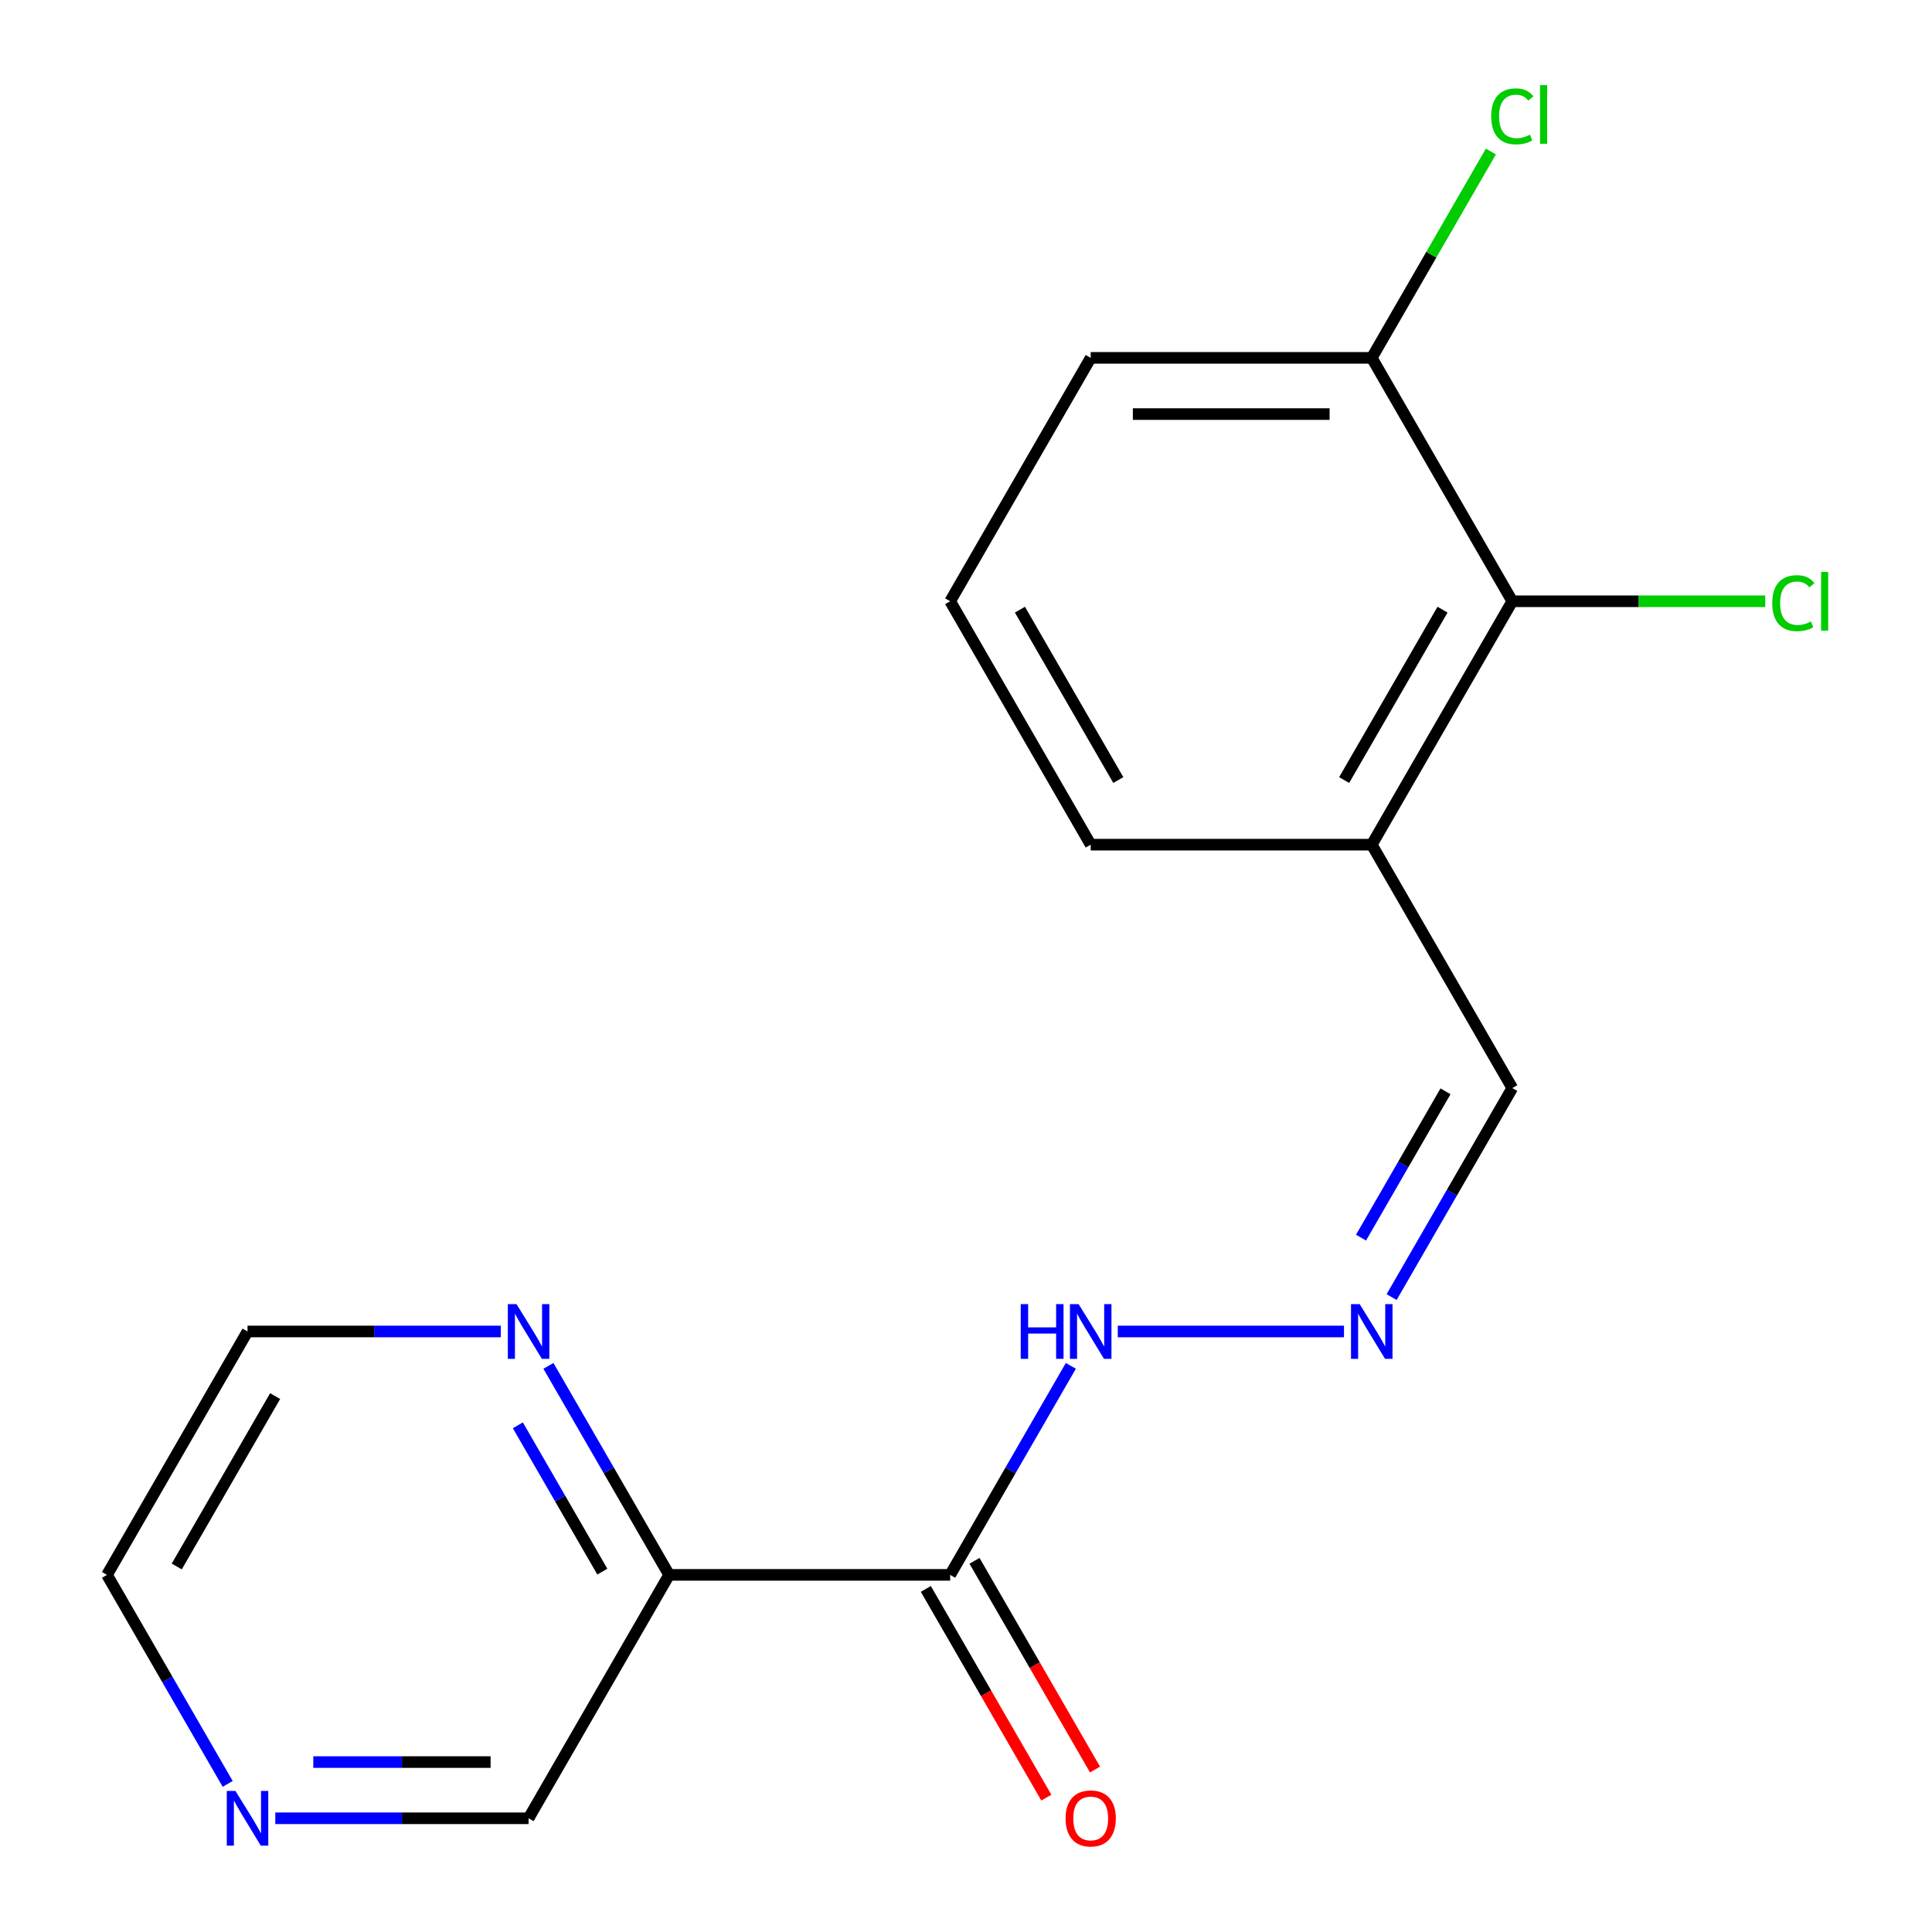 <?xml version='1.0' encoding='iso-8859-1'?>
<svg version='1.1' baseProfile='full'
              xmlns='http://www.w3.org/2000/svg'
                      xmlns:rdkit='http://www.rdkit.org/xml'
                      xmlns:xlink='http://www.w3.org/1999/xlink'
                  xml:space='preserve'
width='1000px' height='1000px' viewBox='0 0 1000 1000'>
<!-- END OF HEADER -->
<rect style='opacity:1.0;fill:#FFFFFF;stroke:none' width='1000' height='1000' x='0' y='0'> </rect>
<path class='bond-0' d='M 491.807,815.154 L 346.332,815.154' style='fill:none;fill-rule:evenodd;stroke:#000000;stroke-width:6px;stroke-linecap:butt;stroke-linejoin:miter;stroke-opacity:1' />
<path class='bond-5' d='M 491.807,815.154 L 523.038,761.06' style='fill:none;fill-rule:evenodd;stroke:#000000;stroke-width:6px;stroke-linecap:butt;stroke-linejoin:miter;stroke-opacity:1' />
<path class='bond-5' d='M 523.038,761.06 L 554.27,706.965' style='fill:none;fill-rule:evenodd;stroke:#0000FF;stroke-width:6px;stroke-linecap:butt;stroke-linejoin:miter;stroke-opacity:1' />
<path class='bond-6' d='M 479.209,822.428 L 510.394,876.442' style='fill:none;fill-rule:evenodd;stroke:#000000;stroke-width:6px;stroke-linecap:butt;stroke-linejoin:miter;stroke-opacity:1' />
<path class='bond-6' d='M 510.394,876.442 L 541.579,930.456' style='fill:none;fill-rule:evenodd;stroke:#FF0000;stroke-width:6px;stroke-linecap:butt;stroke-linejoin:miter;stroke-opacity:1' />
<path class='bond-6' d='M 504.406,807.88 L 535.591,861.894' style='fill:none;fill-rule:evenodd;stroke:#000000;stroke-width:6px;stroke-linecap:butt;stroke-linejoin:miter;stroke-opacity:1' />
<path class='bond-6' d='M 535.591,861.894 L 566.776,915.908' style='fill:none;fill-rule:evenodd;stroke:#FF0000;stroke-width:6px;stroke-linecap:butt;stroke-linejoin:miter;stroke-opacity:1' />
<path class='bond-4' d='M 346.332,815.154 L 315.101,761.06' style='fill:none;fill-rule:evenodd;stroke:#000000;stroke-width:6px;stroke-linecap:butt;stroke-linejoin:miter;stroke-opacity:1' />
<path class='bond-4' d='M 315.101,761.06 L 283.869,706.965' style='fill:none;fill-rule:evenodd;stroke:#0000FF;stroke-width:6px;stroke-linecap:butt;stroke-linejoin:miter;stroke-opacity:1' />
<path class='bond-4' d='M 311.766,813.473 L 289.904,775.607' style='fill:none;fill-rule:evenodd;stroke:#000000;stroke-width:6px;stroke-linecap:butt;stroke-linejoin:miter;stroke-opacity:1' />
<path class='bond-4' d='M 289.904,775.607 L 268.042,737.741' style='fill:none;fill-rule:evenodd;stroke:#0000FF;stroke-width:6px;stroke-linecap:butt;stroke-linejoin:miter;stroke-opacity:1' />
<path class='bond-11' d='M 346.332,815.154 L 273.594,941.139' style='fill:none;fill-rule:evenodd;stroke:#000000;stroke-width:6px;stroke-linecap:butt;stroke-linejoin:miter;stroke-opacity:1' />
<path class='bond-1' d='M 782.757,311.213 L 710.02,437.198' style='fill:none;fill-rule:evenodd;stroke:#000000;stroke-width:6px;stroke-linecap:butt;stroke-linejoin:miter;stroke-opacity:1' />
<path class='bond-1' d='M 746.65,315.563 L 695.733,403.753' style='fill:none;fill-rule:evenodd;stroke:#000000;stroke-width:6px;stroke-linecap:butt;stroke-linejoin:miter;stroke-opacity:1' />
<path class='bond-7' d='M 782.757,311.213 L 710.02,185.228' style='fill:none;fill-rule:evenodd;stroke:#000000;stroke-width:6px;stroke-linecap:butt;stroke-linejoin:miter;stroke-opacity:1' />
<path class='bond-10' d='M 782.757,311.213 L 848.217,311.213' style='fill:none;fill-rule:evenodd;stroke:#000000;stroke-width:6px;stroke-linecap:butt;stroke-linejoin:miter;stroke-opacity:1' />
<path class='bond-10' d='M 848.217,311.213 L 913.676,311.213' style='fill:none;fill-rule:evenodd;stroke:#00CC00;stroke-width:6px;stroke-linecap:butt;stroke-linejoin:miter;stroke-opacity:1' />
<path class='bond-2' d='M 695.643,689.169 L 578.562,689.169' style='fill:none;fill-rule:evenodd;stroke:#0000FF;stroke-width:6px;stroke-linecap:butt;stroke-linejoin:miter;stroke-opacity:1' />
<path class='bond-9' d='M 720.295,671.372 L 751.526,617.278' style='fill:none;fill-rule:evenodd;stroke:#0000FF;stroke-width:6px;stroke-linecap:butt;stroke-linejoin:miter;stroke-opacity:1' />
<path class='bond-9' d='M 751.526,617.278 L 782.757,563.183' style='fill:none;fill-rule:evenodd;stroke:#000000;stroke-width:6px;stroke-linecap:butt;stroke-linejoin:miter;stroke-opacity:1' />
<path class='bond-9' d='M 704.467,640.596 L 726.329,602.73' style='fill:none;fill-rule:evenodd;stroke:#0000FF;stroke-width:6px;stroke-linecap:butt;stroke-linejoin:miter;stroke-opacity:1' />
<path class='bond-9' d='M 726.329,602.73 L 748.191,564.864' style='fill:none;fill-rule:evenodd;stroke:#000000;stroke-width:6px;stroke-linecap:butt;stroke-linejoin:miter;stroke-opacity:1' />
<path class='bond-3' d='M 710.02,437.198 L 782.757,563.183' style='fill:none;fill-rule:evenodd;stroke:#000000;stroke-width:6px;stroke-linecap:butt;stroke-linejoin:miter;stroke-opacity:1' />
<path class='bond-13' d='M 710.02,437.198 L 564.545,437.198' style='fill:none;fill-rule:evenodd;stroke:#000000;stroke-width:6px;stroke-linecap:butt;stroke-linejoin:miter;stroke-opacity:1' />
<path class='bond-15' d='M 259.217,689.169 L 193.668,689.169' style='fill:none;fill-rule:evenodd;stroke:#0000FF;stroke-width:6px;stroke-linecap:butt;stroke-linejoin:miter;stroke-opacity:1' />
<path class='bond-15' d='M 193.668,689.169 L 128.119,689.169' style='fill:none;fill-rule:evenodd;stroke:#000000;stroke-width:6px;stroke-linecap:butt;stroke-linejoin:miter;stroke-opacity:1' />
<path class='bond-12' d='M 710.02,185.228 L 740.853,131.824' style='fill:none;fill-rule:evenodd;stroke:#000000;stroke-width:6px;stroke-linecap:butt;stroke-linejoin:miter;stroke-opacity:1' />
<path class='bond-12' d='M 740.853,131.824 L 771.686,78.419' style='fill:none;fill-rule:evenodd;stroke:#00CC00;stroke-width:6px;stroke-linecap:butt;stroke-linejoin:miter;stroke-opacity:1' />
<path class='bond-19' d='M 710.02,185.228 L 564.545,185.228' style='fill:none;fill-rule:evenodd;stroke:#000000;stroke-width:6px;stroke-linecap:butt;stroke-linejoin:miter;stroke-opacity:1' />
<path class='bond-19' d='M 688.199,214.323 L 586.366,214.323' style='fill:none;fill-rule:evenodd;stroke:#000000;stroke-width:6px;stroke-linecap:butt;stroke-linejoin:miter;stroke-opacity:1' />
<path class='bond-8' d='M 142.496,941.139 L 208.045,941.139' style='fill:none;fill-rule:evenodd;stroke:#0000FF;stroke-width:6px;stroke-linecap:butt;stroke-linejoin:miter;stroke-opacity:1' />
<path class='bond-8' d='M 208.045,941.139 L 273.594,941.139' style='fill:none;fill-rule:evenodd;stroke:#000000;stroke-width:6px;stroke-linecap:butt;stroke-linejoin:miter;stroke-opacity:1' />
<path class='bond-8' d='M 162.161,912.044 L 208.045,912.044' style='fill:none;fill-rule:evenodd;stroke:#0000FF;stroke-width:6px;stroke-linecap:butt;stroke-linejoin:miter;stroke-opacity:1' />
<path class='bond-8' d='M 208.045,912.044 L 253.93,912.044' style='fill:none;fill-rule:evenodd;stroke:#000000;stroke-width:6px;stroke-linecap:butt;stroke-linejoin:miter;stroke-opacity:1' />
<path class='bond-16' d='M 117.844,923.342 L 86.613,869.248' style='fill:none;fill-rule:evenodd;stroke:#0000FF;stroke-width:6px;stroke-linecap:butt;stroke-linejoin:miter;stroke-opacity:1' />
<path class='bond-16' d='M 86.613,869.248 L 55.382,815.154' style='fill:none;fill-rule:evenodd;stroke:#000000;stroke-width:6px;stroke-linecap:butt;stroke-linejoin:miter;stroke-opacity:1' />
<path class='bond-14' d='M 564.545,437.198 L 491.807,311.213' style='fill:none;fill-rule:evenodd;stroke:#000000;stroke-width:6px;stroke-linecap:butt;stroke-linejoin:miter;stroke-opacity:1' />
<path class='bond-14' d='M 578.831,403.753 L 527.915,315.563' style='fill:none;fill-rule:evenodd;stroke:#000000;stroke-width:6px;stroke-linecap:butt;stroke-linejoin:miter;stroke-opacity:1' />
<path class='bond-17' d='M 491.807,311.213 L 564.545,185.228' style='fill:none;fill-rule:evenodd;stroke:#000000;stroke-width:6px;stroke-linecap:butt;stroke-linejoin:miter;stroke-opacity:1' />
<path class='bond-18' d='M 128.119,689.169 L 55.382,815.154' style='fill:none;fill-rule:evenodd;stroke:#000000;stroke-width:6px;stroke-linecap:butt;stroke-linejoin:miter;stroke-opacity:1' />
<path class='bond-18' d='M 142.406,722.614 L 91.489,810.803' style='fill:none;fill-rule:evenodd;stroke:#000000;stroke-width:6px;stroke-linecap:butt;stroke-linejoin:miter;stroke-opacity:1' />
<path  class='atom-3' d='M 703.76 675.009
L 713.04 690.009
Q 713.96 691.489, 715.44 694.169
Q 716.92 696.849, 717 697.009
L 717 675.009
L 720.76 675.009
L 720.76 703.329
L 716.88 703.329
L 706.92 686.929
Q 705.76 685.009, 704.52 682.809
Q 703.32 680.609, 702.96 679.929
L 702.96 703.329
L 699.28 703.329
L 699.28 675.009
L 703.76 675.009
' fill='#0000FF'/>
<path  class='atom-5' d='M 267.334 675.009
L 276.614 690.009
Q 277.534 691.489, 279.014 694.169
Q 280.494 696.849, 280.574 697.009
L 280.574 675.009
L 284.334 675.009
L 284.334 703.329
L 280.454 703.329
L 270.494 686.929
Q 269.334 685.009, 268.094 682.809
Q 266.894 680.609, 266.534 679.929
L 266.534 703.329
L 262.854 703.329
L 262.854 675.009
L 267.334 675.009
' fill='#0000FF'/>
<path  class='atom-6' d='M 528.325 675.009
L 532.165 675.009
L 532.165 687.049
L 546.645 687.049
L 546.645 675.009
L 550.485 675.009
L 550.485 703.329
L 546.645 703.329
L 546.645 690.249
L 532.165 690.249
L 532.165 703.329
L 528.325 703.329
L 528.325 675.009
' fill='#0000FF'/>
<path  class='atom-6' d='M 558.285 675.009
L 567.565 690.009
Q 568.485 691.489, 569.965 694.169
Q 571.445 696.849, 571.525 697.009
L 571.525 675.009
L 575.285 675.009
L 575.285 703.329
L 571.405 703.329
L 561.445 686.929
Q 560.285 685.009, 559.045 682.809
Q 557.845 680.609, 557.485 679.929
L 557.485 703.329
L 553.805 703.329
L 553.805 675.009
L 558.285 675.009
' fill='#0000FF'/>
<path  class='atom-7' d='M 551.545 941.219
Q 551.545 934.419, 554.905 930.619
Q 558.265 926.819, 564.545 926.819
Q 570.825 926.819, 574.185 930.619
Q 577.545 934.419, 577.545 941.219
Q 577.545 948.099, 574.145 952.019
Q 570.745 955.899, 564.545 955.899
Q 558.305 955.899, 554.905 952.019
Q 551.545 948.139, 551.545 941.219
M 564.545 952.699
Q 568.865 952.699, 571.185 949.819
Q 573.545 946.899, 573.545 941.219
Q 573.545 935.659, 571.185 932.859
Q 568.865 930.019, 564.545 930.019
Q 560.225 930.019, 557.865 932.819
Q 555.545 935.619, 555.545 941.219
Q 555.545 946.939, 557.865 949.819
Q 560.225 952.699, 564.545 952.699
' fill='#FF0000'/>
<path  class='atom-9' d='M 121.859 926.979
L 131.139 941.979
Q 132.059 943.459, 133.539 946.139
Q 135.019 948.819, 135.099 948.979
L 135.099 926.979
L 138.859 926.979
L 138.859 955.299
L 134.979 955.299
L 125.019 938.899
Q 123.859 936.979, 122.619 934.779
Q 121.419 932.579, 121.059 931.899
L 121.059 955.299
L 117.379 955.299
L 117.379 926.979
L 121.859 926.979
' fill='#0000FF'/>
<path  class='atom-11' d='M 917.313 312.193
Q 917.313 305.153, 920.593 301.473
Q 923.913 297.753, 930.193 297.753
Q 936.033 297.753, 939.153 301.873
L 936.513 304.033
Q 934.233 301.033, 930.193 301.033
Q 925.913 301.033, 923.633 303.913
Q 921.393 306.753, 921.393 312.193
Q 921.393 317.793, 923.713 320.673
Q 926.073 323.553, 930.633 323.553
Q 933.753 323.553, 937.393 321.673
L 938.513 324.673
Q 937.033 325.633, 934.793 326.193
Q 932.553 326.753, 930.073 326.753
Q 923.913 326.753, 920.593 322.993
Q 917.313 319.233, 917.313 312.193
' fill='#00CC00'/>
<path  class='atom-11' d='M 942.593 296.033
L 946.273 296.033
L 946.273 326.393
L 942.593 326.393
L 942.593 296.033
' fill='#00CC00'/>
<path  class='atom-13' d='M 771.837 60.222
Q 771.837 53.182, 775.117 49.502
Q 778.437 45.782, 784.717 45.782
Q 790.557 45.782, 793.677 49.903
L 791.037 52.062
Q 788.757 49.062, 784.717 49.062
Q 780.437 49.062, 778.157 51.943
Q 775.917 54.782, 775.917 60.222
Q 775.917 65.823, 778.237 68.703
Q 780.597 71.582, 785.157 71.582
Q 788.277 71.582, 791.917 69.703
L 793.037 72.703
Q 791.557 73.662, 789.317 74.222
Q 787.077 74.782, 784.597 74.782
Q 778.437 74.782, 775.117 71.022
Q 771.837 67.263, 771.837 60.222
' fill='#00CC00'/>
<path  class='atom-13' d='M 797.117 44.062
L 800.797 44.062
L 800.797 74.422
L 797.117 74.422
L 797.117 44.062
' fill='#00CC00'/>
</svg>
